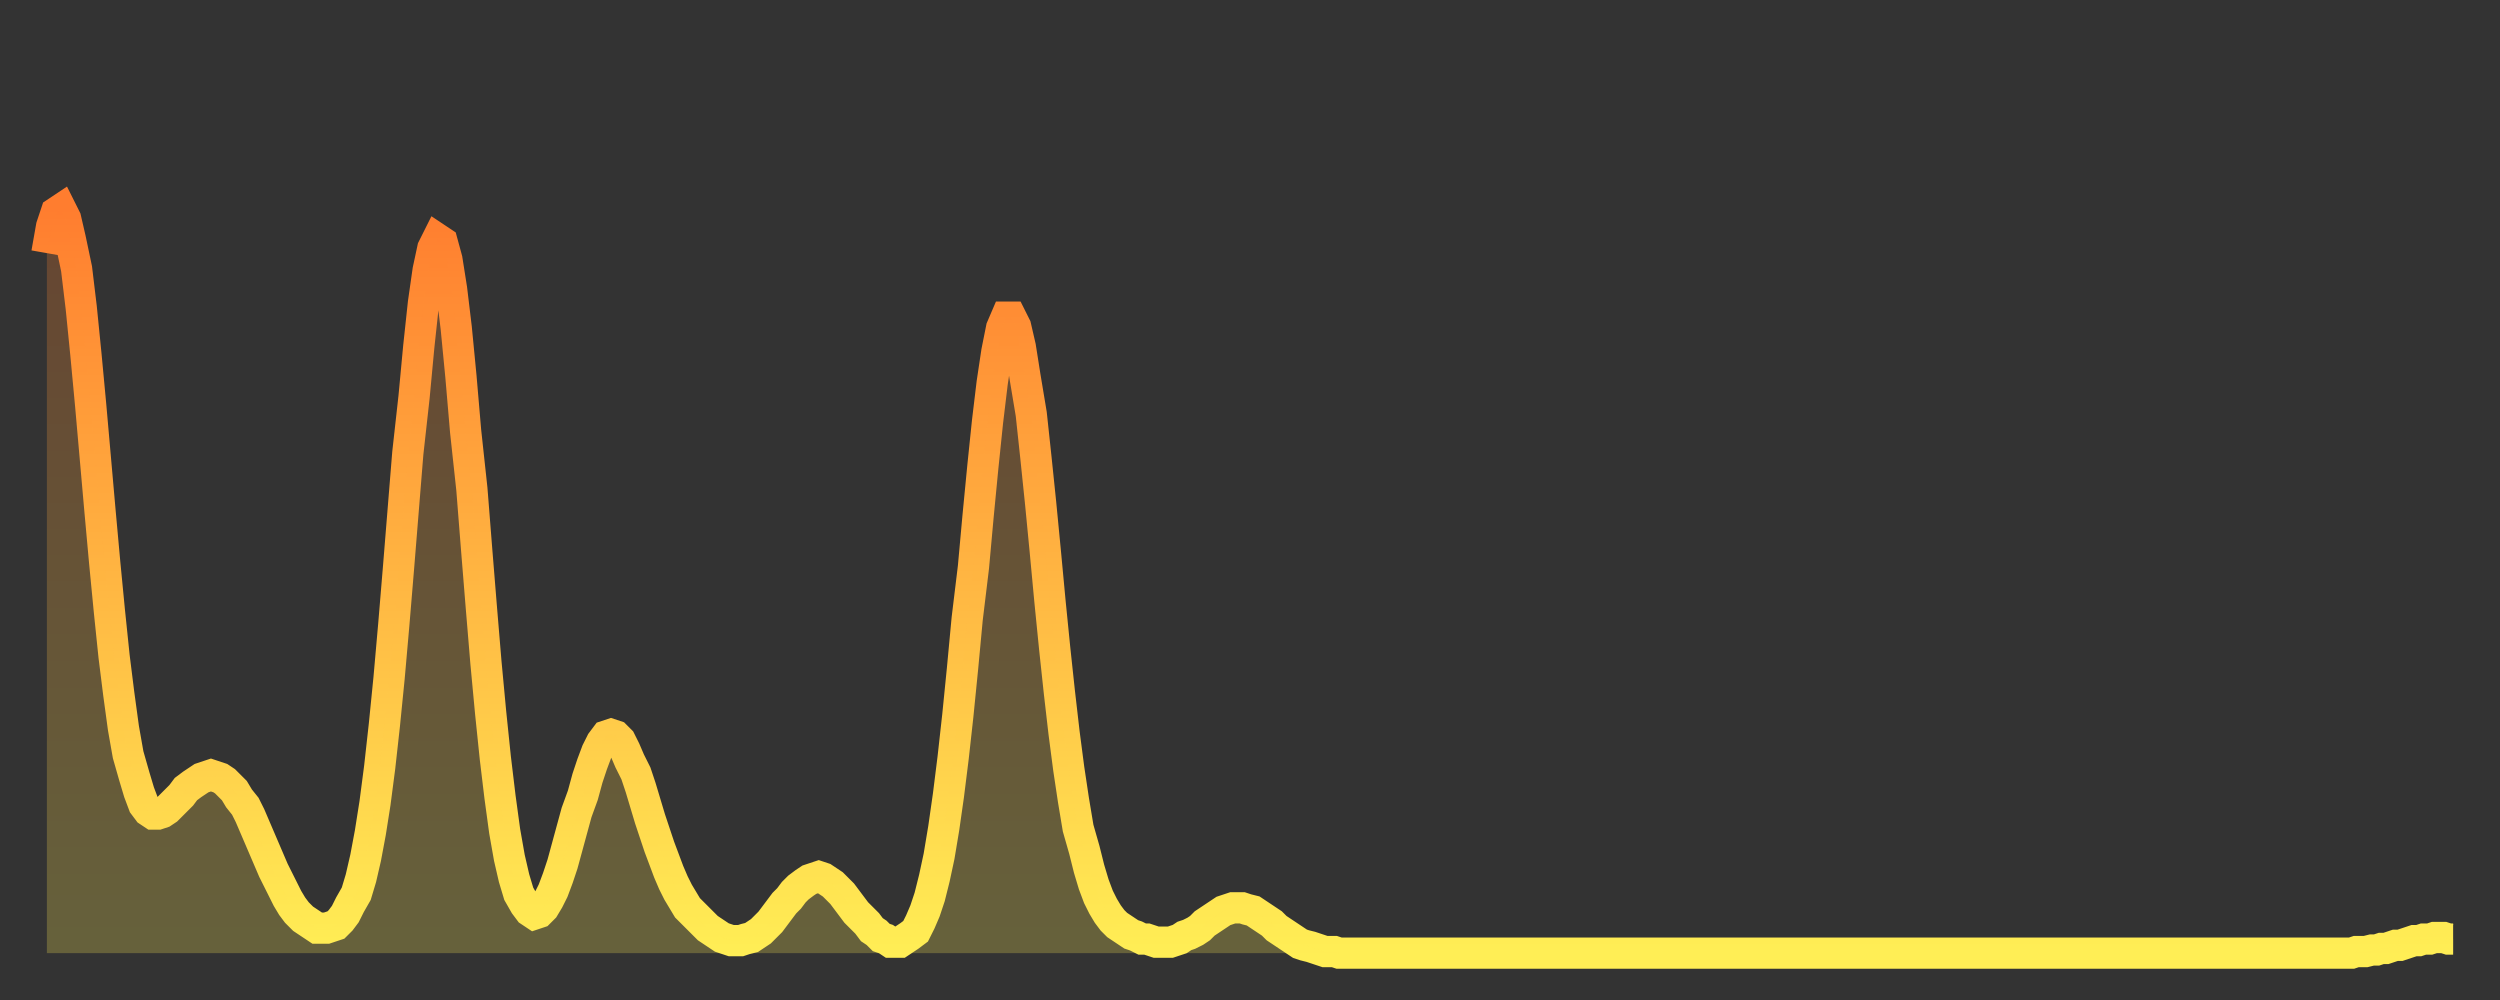 <?xml version="1.0" encoding="utf-8" ?>
<svg baseProfile="full" height="64" version="1.1" width="160" xmlns="http://www.w3.org/2000/svg" xmlns:ev="http://www.w3.org/2001/xml-events" xmlns:xlink="http://www.w3.org/1999/xlink"><rect width="100%" height="100%" fill="#333333" stroke="none"/><defs><linearGradient id="id1111088" x1="0" x2="0" y1="0" y2="1"><stop offset="0%" stop-color="#ff7d2f" /><stop offset="50%" stop-color="#ffb642" /><stop offset="100%" stop-color="#ffee55" /></linearGradient></defs><g transform="translate(3,3)"><g><path d="M 0.0 13.2 0.3 11.5 0.6 10.6 0.9 10.4 1.2 11.0 1.5 12.3 1.9 14.2 2.2 16.7 2.5 19.7 2.8 22.9 3.1 26.3 3.4 29.7 3.7 33.0 4.0 36.1 4.3 39.0 4.6 41.4 4.9 43.6 5.2 45.3 5.6 46.7 5.9 47.7 6.2 48.5 6.5 48.9 6.8 49.1 7.1 49.1 7.4 49.0 7.7 48.8 8.0 48.5 8.3 48.2 8.6 47.9 8.9 47.5 9.3 47.2 9.6 47.0 9.9 46.8 10.2 46.7 10.5 46.6 10.8 46.7 11.1 46.8 11.4 47.0 11.7 47.3 12.0 47.6 12.3 48.1 12.7 48.6 13.0 49.2 13.3 49.9 13.6 50.6 13.9 51.3 14.2 52.0 14.5 52.7 14.8 53.3 15.1 53.9 15.4 54.5 15.7 55.0 16.0 55.4 16.4 55.8 16.7 56.0 17.0 56.2 17.3 56.4 17.6 56.4 17.9 56.4 18.2 56.3 18.5 56.2 18.8 55.9 19.1 55.5 19.4 54.9 19.8 54.2 20.1 53.2 20.4 51.9 20.7 50.3 21.0 48.4 21.3 46.1 21.6 43.4 21.9 40.4 22.2 37.0 22.5 33.4 22.8 29.7 23.1 26.0 23.5 22.4 23.8 19.2 24.1 16.4 24.4 14.3 24.7 12.9 25.0 12.3 25.3 12.5 25.6 13.6 25.9 15.5 26.2 18.0 26.5 21.1 26.8 24.6 27.2 28.3 27.5 32.1 27.8 35.8 28.1 39.4 28.4 42.6 28.7 45.5 29.0 48.0 29.3 50.2 29.6 51.9 29.9 53.2 30.2 54.2 30.6 54.9 30.9 55.3 31.2 55.5 31.5 55.4 31.8 55.1 32.1 54.6 32.4 54.0 32.7 53.2 33.0 52.3 33.3 51.2 33.6 50.1 33.9 49.0 34.3 47.9 34.6 46.8 34.9 45.9 35.2 45.1 35.5 44.5 35.8 44.1 36.1 44.0 36.4 44.1 36.7 44.4 37.0 45.0 37.3 45.7 37.7 46.5 38.0 47.4 38.3 48.4 38.6 49.4 38.9 50.3 39.2 51.2 39.5 52.0 39.8 52.8 40.1 53.5 40.4 54.1 40.7 54.6 41.0 55.1 41.4 55.5 41.7 55.8 42.0 56.1 42.3 56.4 42.6 56.6 42.9 56.8 43.2 57.0 43.5 57.1 43.8 57.2 44.1 57.2 44.4 57.2 44.7 57.1 45.1 57.0 45.4 56.8 45.7 56.6 46.0 56.3 46.3 56.0 46.6 55.6 46.9 55.2 47.2 54.8 47.5 54.5 47.8 54.1 48.1 53.8 48.5 53.5 48.8 53.3 49.1 53.2 49.4 53.1 49.7 53.2 50.0 53.4 50.3 53.6 50.6 53.9 50.9 54.2 51.2 54.6 51.5 55.0 51.8 55.4 52.2 55.8 52.5 56.1 52.8 56.5 53.1 56.7 53.4 57.0 53.7 57.1 54.0 57.3 54.3 57.3 54.6 57.3 54.9 57.1 55.2 56.9 55.6 56.6 55.9 56.0 56.2 55.3 56.5 54.4 56.8 53.2 57.1 51.8 57.4 50.0 57.7 47.9 58.0 45.5 58.3 42.8 58.6 39.8 58.9 36.6 59.3 33.3 59.6 30.0 59.9 26.9 60.2 24.0 60.5 21.5 60.8 19.5 61.1 18.0 61.4 17.3 61.7 17.3 62.0 17.9 62.3 19.2 62.6 21.1 63.0 23.5 63.3 26.3 63.6 29.2 63.9 32.3 64.2 35.5 64.5 38.5 64.8 41.3 65.1 43.9 65.4 46.2 65.7 48.2 66.0 50.0 66.4 51.4 66.7 52.6 67.0 53.6 67.3 54.4 67.6 55.0 67.9 55.5 68.2 55.9 68.5 56.2 68.8 56.4 69.1 56.6 69.4 56.8 69.7 56.9 70.1 57.1 70.4 57.1 70.7 57.2 71.0 57.3 71.3 57.3 71.6 57.3 71.9 57.3 72.2 57.2 72.5 57.1 72.8 56.9 73.1 56.8 73.5 56.6 73.8 56.4 74.1 56.1 74.4 55.9 74.7 55.7 75.0 55.5 75.3 55.3 75.6 55.2 75.9 55.1 76.2 55.1 76.5 55.1 76.8 55.2 77.2 55.3 77.5 55.5 77.8 55.7 78.1 55.9 78.4 56.1 78.7 56.4 79.0 56.6 79.3 56.8 79.6 57.0 79.9 57.2 80.2 57.4 80.5 57.5 80.9 57.6 81.2 57.7 81.5 57.8 81.8 57.9 82.1 57.9 82.4 57.9 82.7 58.0 83.0 58.0 83.3 58.0 83.6 58.0 83.9 58.0 84.3 58.0 84.6 58.0 84.9 58.0 85.2 58.0 85.5 58.0 85.8 58.0 86.1 58.0 86.4 58.0 86.7 58.0 87.0 58.0 87.3 58.0 87.6 58.0 88.0 58.0 88.3 58.0 88.6 58.0 88.9 58.0 89.2 58.0 89.5 58.0 89.8 58.0 90.1 58.0 90.4 58.0 90.7 58.0 91.0 58.0 91.4 58.0 91.7 58.0 92.0 58.0 92.3 58.0 92.6 58.0 92.9 58.0 93.2 58.0 93.5 58.0 93.8 58.0 94.1 58.0 94.4 58.0 94.7 58.0 95.1 58.0 95.4 58.0 95.7 58.0 96.0 58.0 96.3 58.0 96.6 58.0 96.9 58.0 97.2 58.0 97.5 58.0 97.8 58.0 98.1 58.0 98.4 58.0 98.8 58.0 99.1 58.0 99.4 58.0 99.7 58.0 100.0 58.0 100.3 58.0 100.6 58.0 100.9 58.0 101.2 58.0 101.5 58.0 101.8 58.0 102.2 58.0 102.5 58.0 102.8 58.0 103.1 58.0 103.4 58.0 103.7 58.0 104.0 58.0 104.3 58.0 104.6 58.0 104.9 58.0 105.2 58.0 105.5 58.0 105.9 58.0 106.2 58.0 106.5 58.0 106.8 58.0 107.1 58.0 107.4 58.0 107.7 58.0 108.0 58.0 108.3 58.0 108.6 58.0 108.9 58.0 109.3 58.0 109.6 58.0 109.9 58.0 110.2 58.0 110.5 58.0 110.8 58.0 111.1 58.0 111.4 58.0 111.7 58.0 112.0 58.0 112.3 58.0 112.6 58.0 113.0 58.0 113.3 58.0 113.6 58.0 113.9 58.0 114.2 58.0 114.5 58.0 114.8 58.0 115.1 58.0 115.4 58.0 115.7 58.0 116.0 58.0 116.3 58.0 116.7 58.0 117.0 58.0 117.3 58.0 117.6 58.0 117.9 58.0 118.2 58.0 118.5 58.0 118.8 58.0 119.1 58.0 119.4 58.0 119.7 58.0 120.1 58.0 120.4 58.0 120.7 58.0 121.0 58.0 121.3 58.0 121.6 58.0 121.9 58.0 122.2 58.0 122.5 58.0 122.8 58.0 123.1 58.0 123.4 58.0 123.8 58.0 124.1 58.0 124.4 58.0 124.7 58.0 125.0 58.0 125.3 58.0 125.6 58.0 125.9 58.0 126.2 58.0 126.5 58.0 126.8 58.0 127.2 58.0 127.5 58.0 127.8 58.0 128.1 58.0 128.4 58.0 128.7 58.0 129.0 58.0 129.3 58.0 129.6 58.0 129.9 58.0 130.2 58.0 130.5 58.0 130.9 58.0 131.2 58.0 131.5 58.0 131.8 58.0 132.1 58.0 132.4 58.0 132.7 58.0 133.0 58.0 133.3 58.0 133.6 58.0 133.9 58.0 134.2 58.0 134.6 58.0 134.9 58.0 135.2 58.0 135.5 58.0 135.8 58.0 136.1 58.0 136.4 58.0 136.7 58.0 137.0 58.0 137.3 58.0 137.6 58.0 138.0 58.0 138.3 58.0 138.6 58.0 138.9 58.0 139.2 58.0 139.5 58.0 139.8 58.0 140.1 58.0 140.4 58.0 140.7 58.0 141.0 58.0 141.3 58.0 141.7 58.0 142.0 58.0 142.3 58.0 142.6 58.0 142.9 58.0 143.2 58.0 143.5 58.0 143.8 58.0 144.1 58.0 144.4 58.0 144.7 58.0 145.1 58.0 145.4 58.0 145.7 58.0 146.0 58.0 146.3 58.0 146.6 58.0 146.9 58.0 147.2 58.0 147.5 58.0 147.8 57.9 148.1 57.9 148.4 57.9 148.8 57.8 149.1 57.8 149.4 57.7 149.7 57.7 150.0 57.6 150.3 57.5 150.6 57.5 150.9 57.4 151.2 57.3 151.5 57.2 151.8 57.2 152.1 57.1 152.5 57.1 152.8 57.0 153.1 57.0 153.4 57.0 153.7 57.1 154.0 57.1" fill="none" id="graph-curve" opacity="1" stroke="url(#id1111088)" stroke-width="2" /><path d="M 0 58 L 0.0 13.2 0.3 11.5 0.6 10.6 0.9 10.4 1.2 11.0 1.5 12.3 1.9 14.2 2.2 16.7 2.5 19.7 2.8 22.9 3.1 26.3 3.4 29.7 3.7 33.0 4.0 36.1 4.3 39.0 4.6 41.4 4.9 43.6 5.2 45.3 5.6 46.7 5.9 47.7 6.2 48.5 6.5 48.9 6.8 49.1 7.1 49.1 7.4 49.0 7.7 48.8 8.0 48.5 8.3 48.2 8.6 47.9 8.9 47.5 9.3 47.2 9.6 47.0 9.9 46.8 10.2 46.7 10.5 46.6 10.8 46.7 11.1 46.8 11.4 47.0 11.7 47.3 12.0 47.6 12.3 48.1 12.7 48.6 13.0 49.2 13.3 49.9 13.6 50.6 13.9 51.3 14.2 52.0 14.5 52.7 14.8 53.3 15.1 53.9 15.4 54.5 15.7 55.0 16.0 55.4 16.4 55.8 16.7 56.0 17.0 56.2 17.3 56.4 17.6 56.4 17.9 56.4 18.2 56.3 18.5 56.2 18.8 55.9 19.1 55.5 19.4 54.9 19.8 54.2 20.1 53.2 20.4 51.9 20.7 50.3 21.0 48.4 21.3 46.1 21.6 43.4 21.9 40.4 22.2 37.0 22.5 33.4 22.8 29.7 23.1 26.0 23.5 22.4 23.8 19.2 24.1 16.4 24.4 14.3 24.7 12.9 25.0 12.3 25.3 12.5 25.6 13.6 25.9 15.5 26.2 18.0 26.5 21.1 26.8 24.6 27.2 28.3 27.5 32.1 27.8 35.8 28.1 39.4 28.4 42.6 28.7 45.5 29.0 48.0 29.3 50.2 29.6 51.9 29.9 53.2 30.2 54.2 30.6 54.9 30.9 55.3 31.2 55.5 31.5 55.4 31.8 55.1 32.1 54.6 32.4 54.0 32.7 53.2 33.0 52.3 33.3 51.2 33.6 50.1 33.9 49.0 34.3 47.9 34.6 46.8 34.9 45.9 35.2 45.1 35.5 44.5 35.8 44.1 36.1 44.0 36.4 44.1 36.7 44.4 37.0 45.0 37.3 45.7 37.7 46.5 38.0 47.4 38.3 48.4 38.6 49.4 38.9 50.3 39.2 51.2 39.5 52.0 39.8 52.8 40.1 53.5 40.4 54.1 40.7 54.6 41.0 55.1 41.4 55.5 41.7 55.8 42.0 56.1 42.3 56.4 42.6 56.6 42.9 56.8 43.2 57.0 43.5 57.1 43.8 57.2 44.1 57.2 44.4 57.2 44.7 57.1 45.1 57.0 45.4 56.8 45.7 56.6 46.0 56.3 46.3 56.0 46.6 55.6 46.9 55.2 47.2 54.8 47.5 54.5 47.8 54.1 48.1 53.8 48.5 53.5 48.8 53.3 49.1 53.2 49.4 53.1 49.7 53.2 50.0 53.4 50.3 53.6 50.6 53.9 50.9 54.2 51.2 54.6 51.5 55.0 51.8 55.4 52.2 55.8 52.5 56.1 52.8 56.5 53.1 56.7 53.4 57.0 53.7 57.1 54.0 57.3 54.3 57.3 54.6 57.3 54.9 57.1 55.2 56.9 55.6 56.6 55.9 56.0 56.2 55.3 56.5 54.4 56.8 53.2 57.1 51.8 57.4 50.0 57.7 47.9 58.0 45.5 58.3 42.8 58.6 39.8 58.9 36.6 59.3 33.3 59.6 30.0 59.9 26.9 60.2 24.0 60.5 21.5 60.8 19.5 61.1 18.0 61.4 17.3 61.7 17.3 62.0 17.9 62.3 19.2 62.6 21.1 63.0 23.5 63.3 26.3 63.6 29.2 63.9 32.3 64.2 35.5 64.5 38.5 64.8 41.3 65.1 43.9 65.4 46.2 65.7 48.2 66.0 50.0 66.4 51.4 66.7 52.6 67.0 53.6 67.3 54.4 67.6 55.0 67.9 55.5 68.2 55.9 68.5 56.2 68.8 56.4 69.1 56.6 69.4 56.8 69.7 56.9 70.1 57.1 70.4 57.1 70.7 57.2 71.0 57.3 71.3 57.3 71.6 57.3 71.9 57.3 72.2 57.2 72.5 57.1 72.8 56.9 73.1 56.8 73.5 56.6 73.8 56.4 74.1 56.1 74.4 55.9 74.7 55.7 75.0 55.5 75.3 55.3 75.6 55.2 75.9 55.1 76.2 55.1 76.5 55.1 76.8 55.2 77.2 55.3 77.5 55.5 77.8 55.7 78.1 55.9 78.4 56.1 78.7 56.4 79.0 56.6 79.3 56.8 79.6 57.0 79.9 57.2 80.2 57.4 80.5 57.5 80.9 57.6 81.2 57.7 81.5 57.8 81.8 57.9 82.1 57.9 82.4 57.9 82.7 58.0 83.0 58.0 83.3 58.0 83.6 58.0 83.9 58.0 84.3 58.0 84.6 58.0 84.9 58.0 85.2 58.0 85.5 58.0 85.8 58.0 86.1 58.0 86.4 58.0 86.7 58.0 87.0 58.0 87.3 58.0 87.6 58.0 88.0 58.0 88.3 58.0 88.6 58.0 88.9 58.0 89.2 58.0 89.5 58.0 89.8 58.0 90.1 58.0 90.4 58.0 90.7 58.0 91.0 58.0 91.4 58.0 91.7 58.0 92.0 58.0 92.3 58.0 92.6 58.0 92.9 58.0 93.2 58.0 93.5 58.0 93.8 58.0 94.1 58.0 94.4 58.0 94.7 58.0 95.1 58.0 95.4 58.0 95.7 58.0 96.0 58.0 96.3 58.0 96.6 58.0 96.9 58.0 97.2 58.0 97.5 58.0 97.8 58.0 98.1 58.0 98.4 58.0 98.8 58.0 99.1 58.0 99.4 58.0 99.7 58.0 100.0 58.0 100.3 58.0 100.6 58.0 100.9 58.0 101.2 58.0 101.5 58.0 101.8 58.0 102.2 58.0 102.5 58.0 102.8 58.0 103.1 58.0 103.4 58.0 103.7 58.0 104.0 58.0 104.3 58.0 104.6 58.0 104.9 58.0 105.2 58.0 105.5 58.0 105.9 58.0 106.2 58.0 106.5 58.0 106.8 58.0 107.1 58.0 107.4 58.0 107.7 58.0 108.0 58.0 108.3 58.0 108.6 58.0 108.9 58.0 109.3 58.0 109.6 58.0 109.9 58.0 110.2 58.0 110.5 58.0 110.8 58.0 111.1 58.0 111.4 58.0 111.7 58.0 112.0 58.0 112.3 58.0 112.6 58.0 113.0 58.0 113.3 58.0 113.6 58.0 113.9 58.0 114.2 58.0 114.5 58.0 114.8 58.0 115.1 58.0 115.4 58.0 115.7 58.0 116.0 58.0 116.3 58.0 116.7 58.0 117.0 58.0 117.3 58.0 117.6 58.0 117.9 58.0 118.2 58.0 118.5 58.0 118.8 58.0 119.1 58.0 119.4 58.0 119.7 58.0 120.1 58.0 120.4 58.0 120.7 58.0 121.0 58.0 121.3 58.0 121.6 58.0 121.9 58.0 122.2 58.0 122.5 58.0 122.8 58.0 123.1 58.0 123.4 58.0 123.8 58.0 124.1 58.0 124.4 58.0 124.7 58.0 125.0 58.0 125.3 58.0 125.6 58.0 125.9 58.0 126.2 58.0 126.5 58.0 126.8 58.0 127.2 58.0 127.5 58.0 127.8 58.0 128.1 58.0 128.4 58.0 128.7 58.0 129.0 58.0 129.3 58.0 129.6 58.0 129.9 58.0 130.2 58.0 130.5 58.0 130.9 58.0 131.2 58.0 131.5 58.0 131.8 58.0 132.1 58.0 132.4 58.0 132.7 58.0 133.0 58.0 133.3 58.0 133.6 58.0 133.9 58.0 134.2 58.0 134.6 58.0 134.9 58.0 135.2 58.0 135.5 58.0 135.8 58.0 136.1 58.0 136.4 58.0 136.7 58.0 137.0 58.0 137.3 58.0 137.6 58.0 138.0 58.0 138.3 58.0 138.6 58.0 138.9 58.0 139.2 58.0 139.5 58.0 139.8 58.0 140.1 58.0 140.4 58.0 140.7 58.0 141.0 58.0 141.3 58.0 141.7 58.0 142.0 58.0 142.3 58.0 142.6 58.0 142.9 58.0 143.2 58.0 143.5 58.0 143.8 58.0 144.1 58.0 144.4 58.0 144.7 58.0 145.1 58.0 145.4 58.0 145.7 58.0 146.0 58.0 146.3 58.0 146.6 58.0 146.9 58.0 147.2 58.0 147.5 58.0 147.8 57.9 148.1 57.9 148.4 57.9 148.8 57.8 149.1 57.8 149.4 57.7 149.7 57.7 150.0 57.6 150.3 57.5 150.6 57.5 150.9 57.4 151.2 57.3 151.5 57.2 151.8 57.2 152.1 57.1 152.5 57.1 152.8 57.0 153.1 57.0 153.4 57.0 153.7 57.1 154.0 57.1 154 58" fill="url(#id1111088)" fill-opacity=".25" id="graph-shadow" /></g></g></svg>